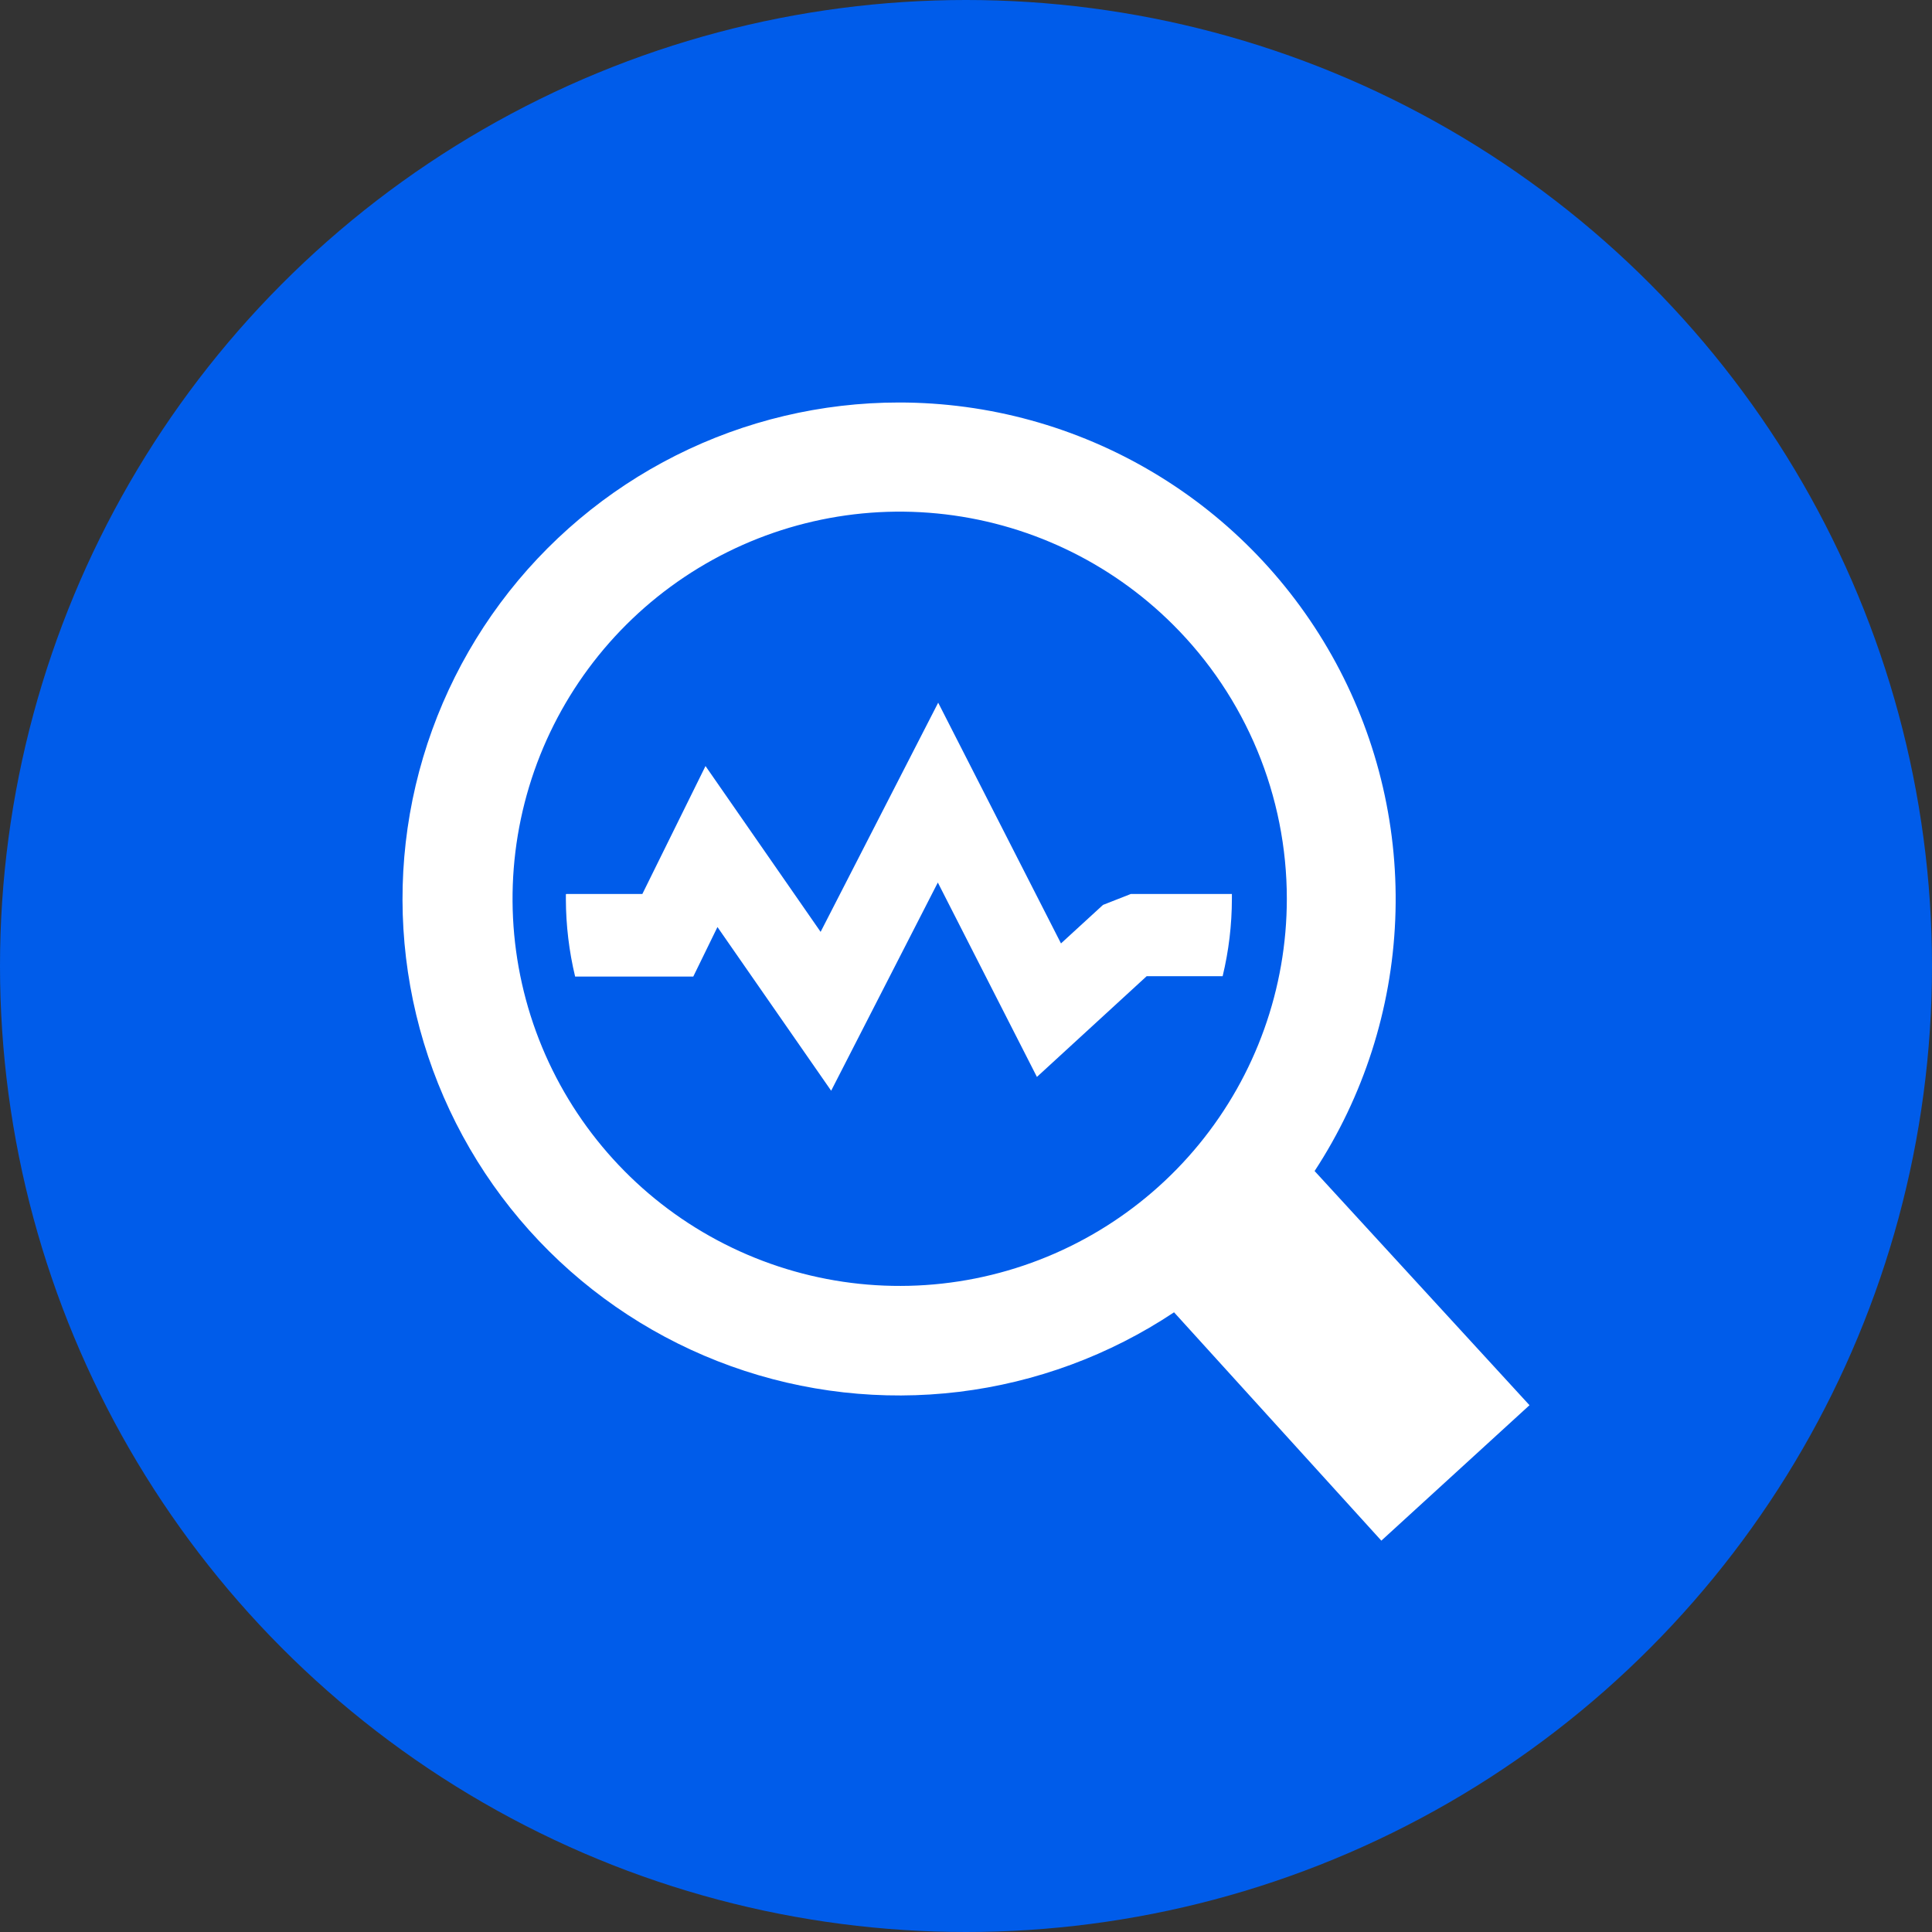 <svg viewBox="0 0 48 48" fill="none" xmlns="http://www.w3.org/2000/svg">
<rect x="0" y="0" width="48" height="48" fill="#333333" stroke="none"/>
<circle cx="24" cy="24" r="24" fill="#005CEA"/>
<path d="M14.068 22.211H15.959L17.528 19.032L20.388 23.152L23.309 17.458L26.36 23.439L27.404 22.482L28.094 22.211H30.606V22.333C30.605 22.98 30.528 23.625 30.376 24.254H28.488L25.762 26.756L23.3 21.926L20.65 27.099L17.825 23.032L17.224 24.263H14.289C14.138 23.634 14.061 22.989 14.059 22.342V22.22L14.068 22.211ZM22.336 10C24.561 10 26.744 10.601 28.654 11.74C30.565 12.878 32.132 14.513 33.19 16.469C34.248 18.426 34.758 20.632 34.664 22.855C34.571 25.077 33.879 27.233 32.661 29.094L38 34.912L34.319 38.277L29.169 32.604C27.566 33.671 25.736 34.347 23.825 34.58C21.913 34.812 19.974 34.594 18.163 33.943C16.351 33.292 14.717 32.226 13.391 30.83C12.065 29.434 11.085 27.747 10.528 25.904C9.971 24.061 9.853 22.113 10.183 20.217C10.514 18.32 11.284 16.527 12.431 14.982C13.579 13.436 15.073 12.18 16.793 11.315C18.512 10.45 20.411 10 22.336 10ZM29.145 15.521C27.571 13.95 25.5 12.973 23.285 12.757C21.071 12.541 18.851 13.1 17.002 14.337C15.153 15.575 13.79 17.415 13.146 19.544C12.502 21.674 12.616 23.961 13.468 26.016C14.321 28.071 15.859 29.767 17.822 30.814C19.784 31.862 22.049 32.198 24.231 31.763C26.413 31.328 28.377 30.151 29.788 28.431C31.199 26.711 31.97 24.555 31.971 22.331C31.971 21.065 31.722 19.813 31.237 18.644C30.752 17.476 30.041 16.414 29.145 15.521Z" fill="white"/>
</svg>
